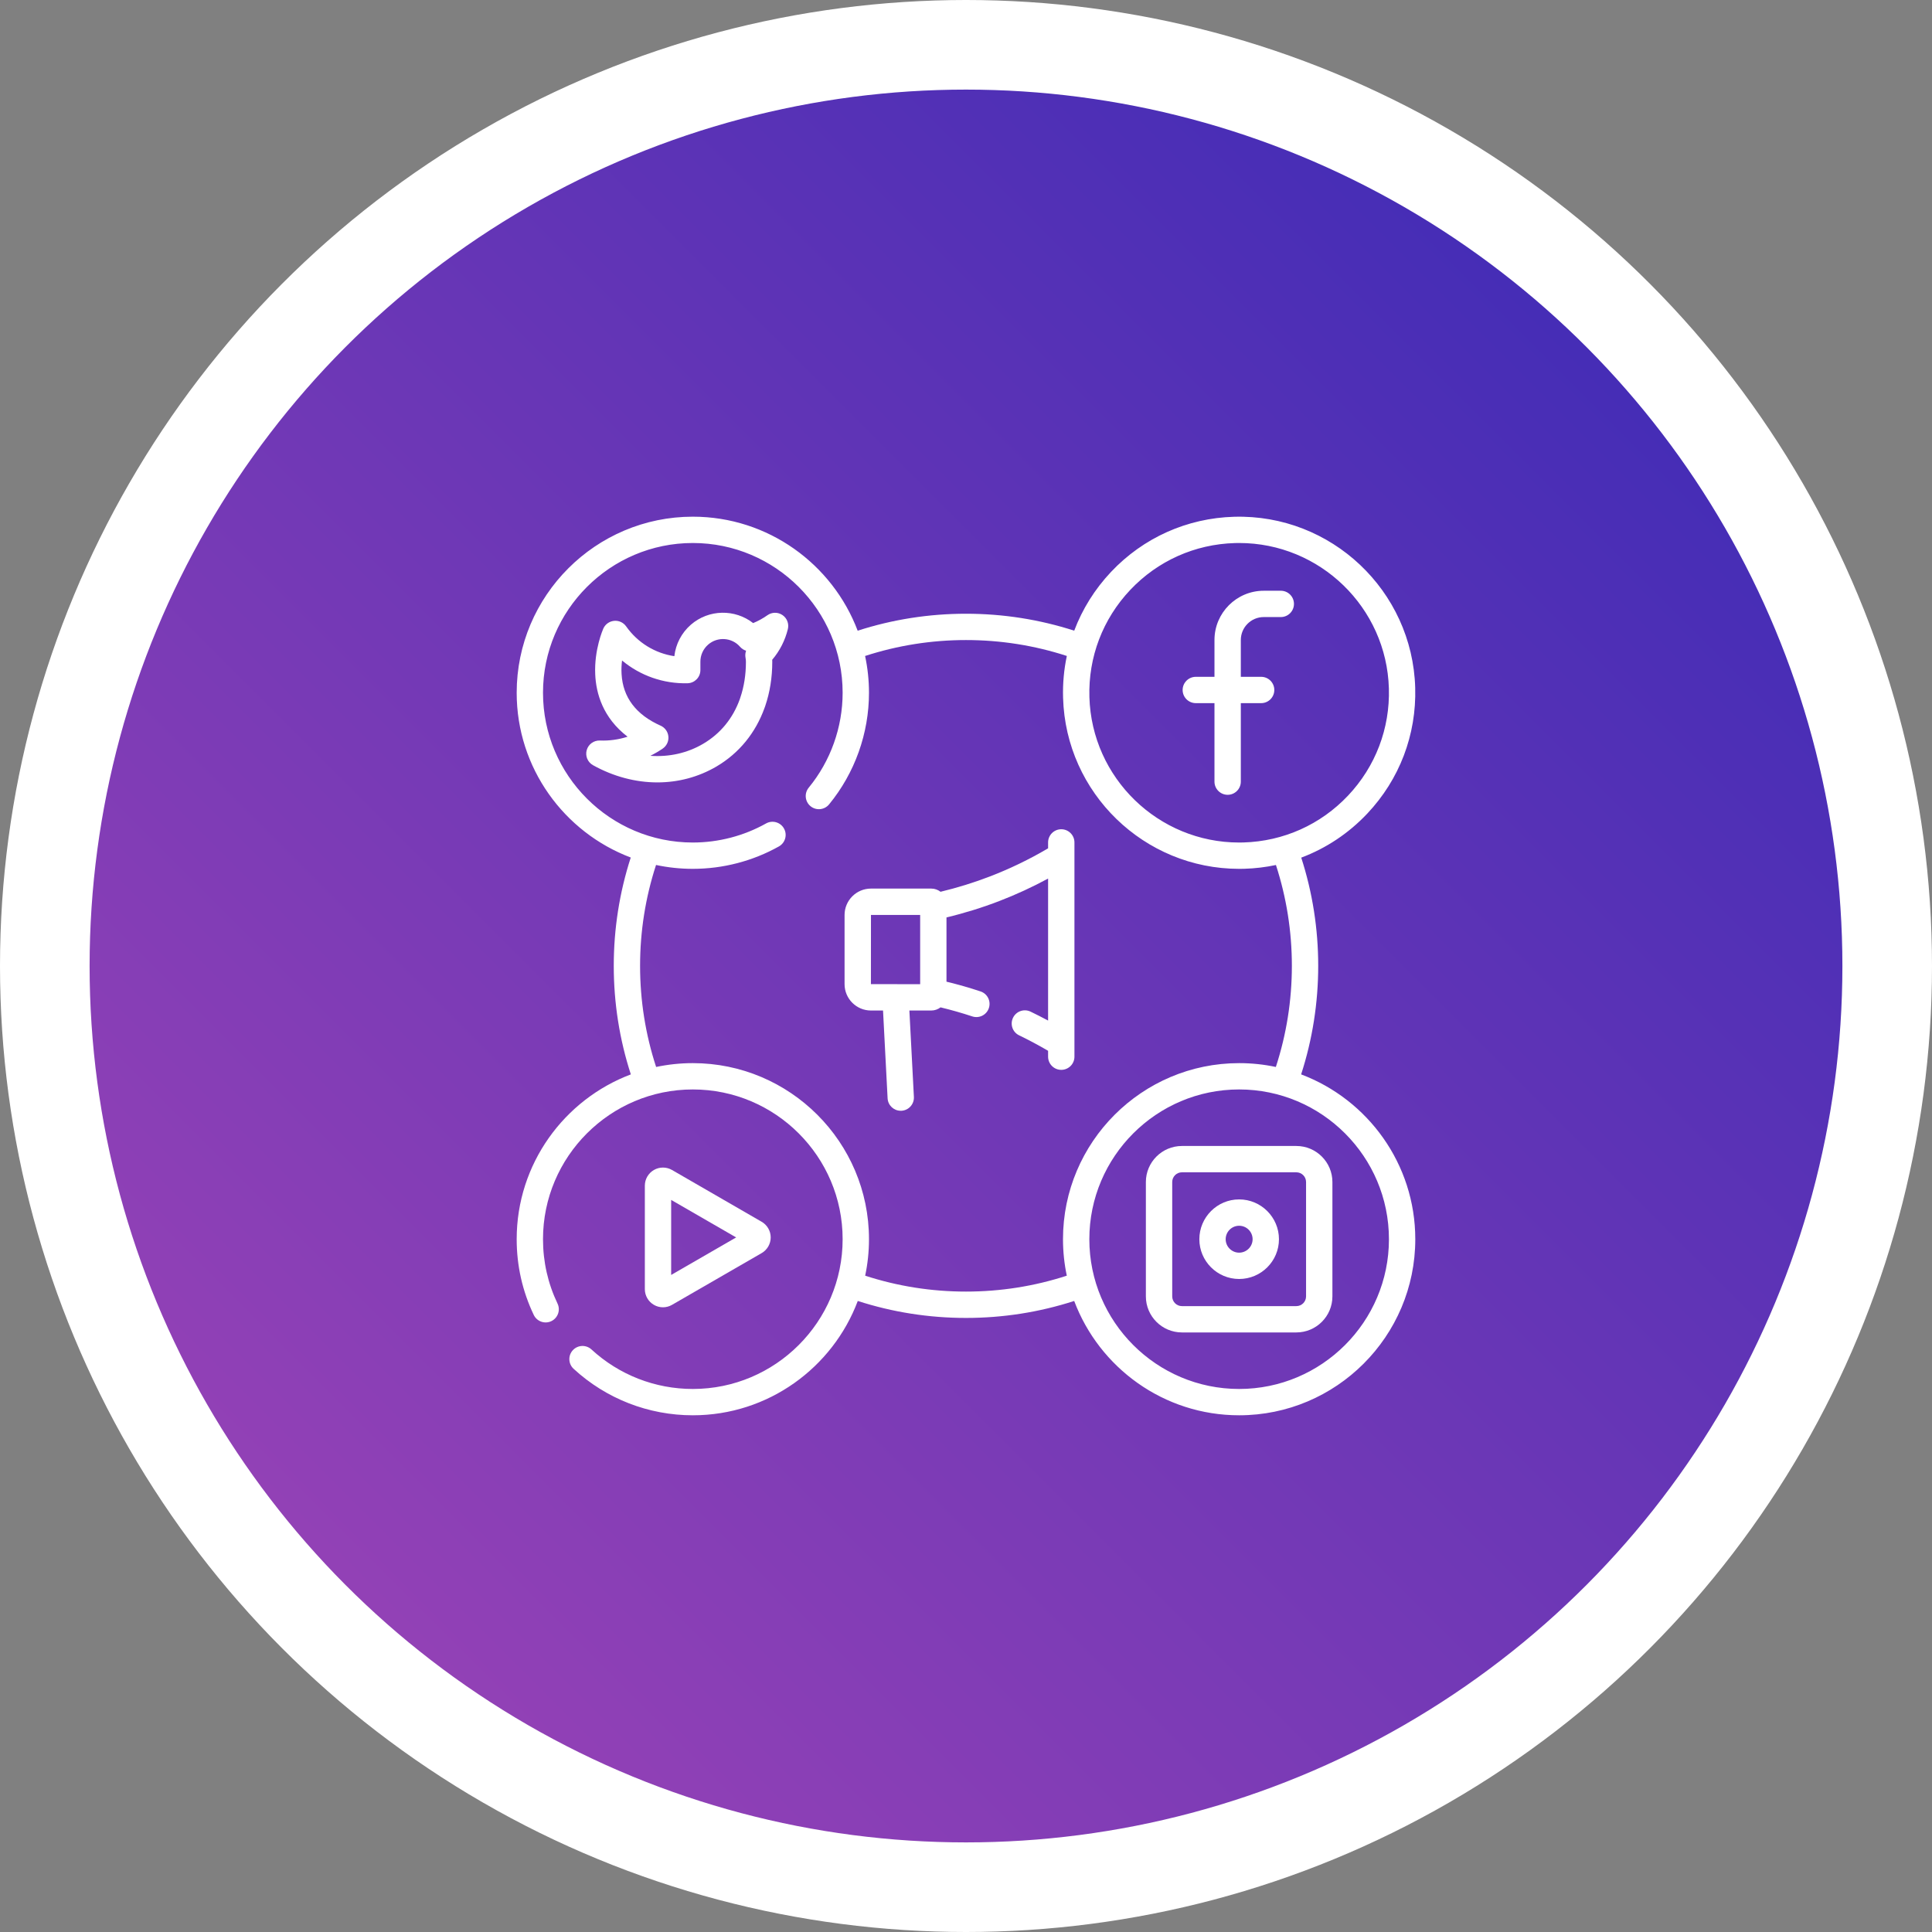 <?xml version="1.0" encoding="UTF-8"?>
<svg width="69px" height="69px" viewBox="0 0 69 69" version="1.1" xmlns="http://www.w3.org/2000/svg" xmlns:xlink="http://www.w3.org/1999/xlink">
    <rect x="0" y="0" width="69" height="69" fill="#808080" stroke="none"/>
    <title>2FBFFF92-AECF-41C1-9EF9-A1A9E67E666A</title>
    <defs>
        <linearGradient x1="100%" y1="0%" x2="0%" y2="100%" id="linearGradient-1">
            <stop stop-color="#3228B6" offset="0%"></stop>
            <stop stop-color="#A646B6" offset="100%"></stop>
        </linearGradient>
    </defs>
    <g id="Website-Design-v3" stroke="none" stroke-width="1" fill="none" fill-rule="evenodd">
        <g id="about_us" transform="translate(-1225, -1731)">
            <g id="Group-20-Copy-8" transform="translate(1225, 1731)">
                <circle id="Oval" stroke="#FFFFFF" stroke-width="3.2" fill="url(#linearGradient-1)" cx="34.5" cy="34.5" r="32.9"></circle>
                <g id="social-media-copy" transform="translate(18.453, 18.453)" fill="#FFFFFF" fill-rule="nonzero">
                    <path d="M28.016,19.918 C28.42,18.67 28.626,17.367 28.626,16.041 C28.626,14.719 28.422,13.421 28.02,12.177 C28.904,11.845 29.708,11.313 30.376,10.606 C31.53,9.385 32.138,7.788 32.09,6.109 C31.991,2.642 29.09,-0.096 25.622,0.003 C23.942,0.051 22.382,0.75 21.228,1.971 C20.646,2.588 20.202,3.301 19.912,4.071 C18.667,3.67 17.369,3.466 16.046,3.466 C14.723,3.466 13.424,3.67 12.178,4.072 C11.279,1.695 8.979,0 6.291,0 C2.822,0 0,2.821 0,6.289 C0,8.976 1.696,11.275 4.074,12.173 C3.671,13.419 3.467,14.718 3.467,16.041 C3.467,17.367 3.672,18.67 4.077,19.918 C1.697,20.815 0,23.115 0,25.804 C0,26.751 0.205,27.661 0.61,28.509 C0.722,28.743 1.003,28.843 1.237,28.731 C1.471,28.619 1.571,28.338 1.459,28.104 C1.115,27.383 0.94,26.61 0.94,25.804 C0.94,22.855 3.341,20.456 6.291,20.456 C9.241,20.456 11.641,22.855 11.641,25.804 C11.641,28.754 9.241,31.153 6.291,31.153 C4.945,31.153 3.659,30.652 2.67,29.741 C2.478,29.566 2.181,29.578 2.005,29.769 C1.829,29.96 1.842,30.258 2.033,30.433 C3.196,31.504 4.709,32.093 6.291,32.093 C8.983,32.093 11.286,30.393 12.182,28.01 C13.426,28.412 14.724,28.616 16.046,28.616 C17.369,28.616 18.667,28.412 19.911,28.01 C20.807,30.393 23.109,32.093 25.802,32.093 C29.271,32.093 32.093,29.272 32.093,25.804 C32.093,23.115 30.396,20.815 28.016,19.918 L28.016,19.918 Z M21.912,2.616 C22.893,1.578 24.22,0.983 25.649,0.942 C25.701,0.941 25.752,0.94 25.804,0.94 C28.684,0.94 31.067,3.24 31.15,6.135 C31.191,7.563 30.673,8.922 29.692,9.961 C28.711,10.999 27.384,11.594 25.955,11.635 C25.903,11.636 25.852,11.637 25.8,11.637 C22.92,11.637 20.537,9.338 20.454,6.442 C20.413,5.014 20.931,3.655 21.912,2.616 Z M19.647,27.107 C18.489,27.484 17.279,27.675 16.046,27.675 C14.813,27.675 13.604,27.484 12.446,27.107 C12.535,26.687 12.582,26.251 12.582,25.804 C12.582,22.337 9.76,19.516 6.291,19.516 C5.841,19.516 5.403,19.564 4.98,19.653 C4.6,18.491 4.407,17.278 4.407,16.041 C4.407,14.808 4.599,13.598 4.977,12.439 C5.4,12.529 5.84,12.577 6.291,12.577 C7.368,12.577 8.432,12.3 9.366,11.776 C9.592,11.649 9.673,11.362 9.546,11.136 C9.419,10.909 9.132,10.829 8.906,10.956 C8.112,11.401 7.207,11.637 6.291,11.637 C3.34,11.637 0.94,9.238 0.94,6.288 C0.94,3.34 3.341,0.94 6.291,0.94 C9.241,0.94 11.641,3.34 11.641,6.289 C11.641,7.523 11.211,8.726 10.43,9.678 C10.265,9.879 10.294,10.175 10.495,10.34 C10.696,10.505 10.992,10.475 11.157,10.275 C12.076,9.155 12.582,7.739 12.582,6.288 C12.582,5.838 12.534,5.399 12.443,4.975 C13.603,4.598 14.813,4.406 16.046,4.406 C17.279,4.406 18.489,4.597 19.648,4.974 C19.545,5.459 19.499,5.96 19.514,6.469 C19.611,9.874 22.413,12.577 25.8,12.577 C25.86,12.577 25.921,12.576 25.982,12.575 C26.368,12.564 26.747,12.518 27.116,12.44 C27.493,13.599 27.685,14.808 27.685,16.041 C27.685,17.278 27.492,18.491 27.113,19.653 C26.69,19.563 26.251,19.516 25.802,19.516 C22.333,19.516 19.511,22.337 19.511,25.804 C19.511,26.251 19.558,26.687 19.647,27.107 L19.647,27.107 Z M25.802,31.153 C22.852,31.153 20.452,28.754 20.452,25.805 C20.452,22.855 22.852,20.456 25.802,20.456 C28.752,20.456 31.152,22.855 31.152,25.805 C31.152,28.754 28.752,31.153 25.802,31.153 L25.802,31.153 Z" id="Shape"></path>
                    <path d="M9.493,3.514 C9.331,3.403 9.117,3.405 8.957,3.518 C8.797,3.631 8.626,3.725 8.445,3.8 C7.799,3.295 6.863,3.301 6.221,3.858 C5.888,4.148 5.68,4.549 5.631,4.982 C4.941,4.879 4.318,4.499 3.909,3.917 C3.811,3.779 3.647,3.703 3.478,3.72 C3.31,3.736 3.163,3.842 3.094,3.996 C3.081,4.027 2.764,4.75 2.805,5.634 C2.835,6.311 3.078,7.184 3.961,7.858 C3.643,7.96 3.307,8.008 2.972,7.994 C2.754,7.986 2.559,8.128 2.501,8.337 C2.442,8.547 2.535,8.769 2.725,8.875 C3.463,9.285 4.253,9.49 5.025,9.49 C5.767,9.49 6.492,9.3 7.137,8.921 C7.946,8.445 8.534,7.717 8.853,6.827 C8.863,6.805 8.871,6.781 8.878,6.757 C9.042,6.274 9.128,5.745 9.128,5.184 C9.128,5.159 9.127,5.135 9.126,5.11 C9.395,4.794 9.586,4.419 9.685,4.014 C9.731,3.823 9.655,3.624 9.493,3.514 Z M8.173,5.037 C8.183,5.086 8.187,5.137 8.187,5.185 C8.187,5.646 8.119,6.073 7.988,6.458 C7.981,6.476 7.975,6.494 7.97,6.513 C7.726,7.196 7.282,7.745 6.66,8.111 C6.092,8.445 5.439,8.588 4.774,8.54 C4.926,8.464 5.073,8.379 5.214,8.283 C5.355,8.187 5.434,8.022 5.418,7.852 C5.403,7.682 5.297,7.534 5.141,7.464 C4.263,7.074 3.793,6.454 3.746,5.621 C3.736,5.45 3.744,5.286 3.763,5.136 C4.41,5.676 5.238,5.971 6.103,5.949 C6.358,5.942 6.561,5.734 6.561,5.479 L6.561,5.194 C6.561,5.192 6.561,5.19 6.561,5.187 C6.558,4.95 6.659,4.724 6.839,4.568 C7.175,4.276 7.686,4.311 7.978,4.647 C8.037,4.714 8.112,4.762 8.193,4.787 C8.165,4.866 8.157,4.952 8.173,5.037 Z" id="Shape"></path>
                    <path d="M24.255,6.659 L24.921,6.659 L24.921,9.463 C24.921,9.722 25.132,9.933 25.392,9.933 C25.651,9.933 25.862,9.722 25.862,9.463 L25.862,6.659 L26.588,6.659 C26.848,6.659 27.058,6.449 27.058,6.189 C27.058,5.93 26.848,5.719 26.588,5.719 L25.862,5.719 L25.862,4.404 C25.862,3.952 26.229,3.585 26.681,3.585 L27.29,3.585 C27.55,3.585 27.76,3.374 27.76,3.115 C27.76,2.855 27.55,2.645 27.29,2.645 L26.681,2.645 C25.711,2.645 24.921,3.434 24.921,4.404 L24.921,5.719 L24.255,5.719 C23.995,5.719 23.784,5.93 23.784,6.189 C23.784,6.449 23.995,6.659 24.255,6.659 Z" id="Path"></path>
                    <path d="M5.224,28.236 C5.336,28.236 5.448,28.207 5.547,28.149 L8.748,26.301 C8.948,26.186 9.072,25.971 9.072,25.741 C9.072,25.51 8.948,25.296 8.748,25.181 L5.547,23.332 C5.348,23.217 5.1,23.217 4.901,23.332 C4.701,23.447 4.577,23.662 4.577,23.892 L4.577,27.589 C4.577,27.819 4.701,28.034 4.901,28.149 C5,28.207 5.112,28.236 5.224,28.236 L5.224,28.236 Z M5.517,24.401 L7.838,25.741 L5.517,27.081 L5.517,24.401 Z" id="Shape"></path>
                    <path d="M27.845,22.475 L23.759,22.475 C23.049,22.475 22.471,23.052 22.471,23.762 L22.471,27.847 C22.471,28.557 23.049,29.134 23.759,29.134 L27.845,29.134 C28.555,29.134 29.133,28.557 29.133,27.847 L29.133,23.762 C29.133,23.052 28.555,22.475 27.845,22.475 L27.845,22.475 Z M28.192,27.847 C28.192,28.038 28.037,28.194 27.845,28.194 L23.759,28.194 C23.567,28.194 23.412,28.038 23.412,27.847 L23.412,23.762 C23.412,23.571 23.567,23.415 23.759,23.415 L27.845,23.415 C28.037,23.415 28.192,23.571 28.192,23.762 L28.192,27.847 Z" id="Shape"></path>
                    <path d="M25.802,24.383 C25.018,24.383 24.381,25.021 24.381,25.805 C24.381,26.588 25.018,27.225 25.802,27.225 C26.586,27.225 27.224,26.588 27.224,25.805 C27.224,25.021 26.586,24.383 25.802,24.383 L25.802,24.383 Z M25.802,26.285 C25.537,26.285 25.321,26.069 25.321,25.805 C25.321,25.539 25.537,25.324 25.802,25.324 C26.067,25.324 26.283,25.539 26.283,25.805 C26.283,26.069 26.067,26.285 25.802,26.285 Z" id="Shape"></path>
                    <path d="M19.45,11.163 C19.19,11.163 18.979,11.374 18.979,11.633 L18.979,11.844 C18.317,12.235 17.62,12.572 16.903,12.848 C16.33,13.069 15.737,13.252 15.138,13.396 C15.046,13.325 14.931,13.282 14.806,13.282 L12.653,13.282 C12.133,13.282 11.71,13.705 11.71,14.225 L11.71,16.694 C11.71,17.214 12.133,17.637 12.653,17.637 L13.084,17.637 L13.247,20.772 C13.26,21.023 13.467,21.217 13.716,21.217 C13.724,21.217 13.732,21.217 13.741,21.217 C14,21.203 14.199,20.982 14.186,20.723 L14.025,17.637 L14.806,17.637 C14.931,17.637 15.046,17.594 15.138,17.524 C15.519,17.616 15.899,17.724 16.27,17.847 C16.517,17.929 16.783,17.795 16.864,17.549 C16.946,17.302 16.813,17.036 16.566,16.955 C16.168,16.822 15.76,16.706 15.35,16.607 L15.35,14.312 C15.992,14.159 16.627,13.962 17.241,13.725 C17.836,13.496 18.417,13.228 18.979,12.924 L18.979,17.996 C18.772,17.885 18.563,17.778 18.353,17.677 C18.119,17.564 17.838,17.663 17.726,17.897 C17.613,18.131 17.711,18.412 17.946,18.524 C18.296,18.693 18.642,18.878 18.979,19.076 L18.979,19.286 C18.979,19.546 19.19,19.756 19.449,19.756 C19.709,19.756 19.92,19.546 19.92,19.286 L19.92,11.633 C19.92,11.374 19.709,11.163 19.45,11.163 L19.45,11.163 Z M14.41,16.697 L12.651,16.694 L12.653,14.223 L14.41,14.223 L14.41,16.697 Z" id="Shape"></path>
                </g>
            </g>
        </g>
    </g>
</svg>